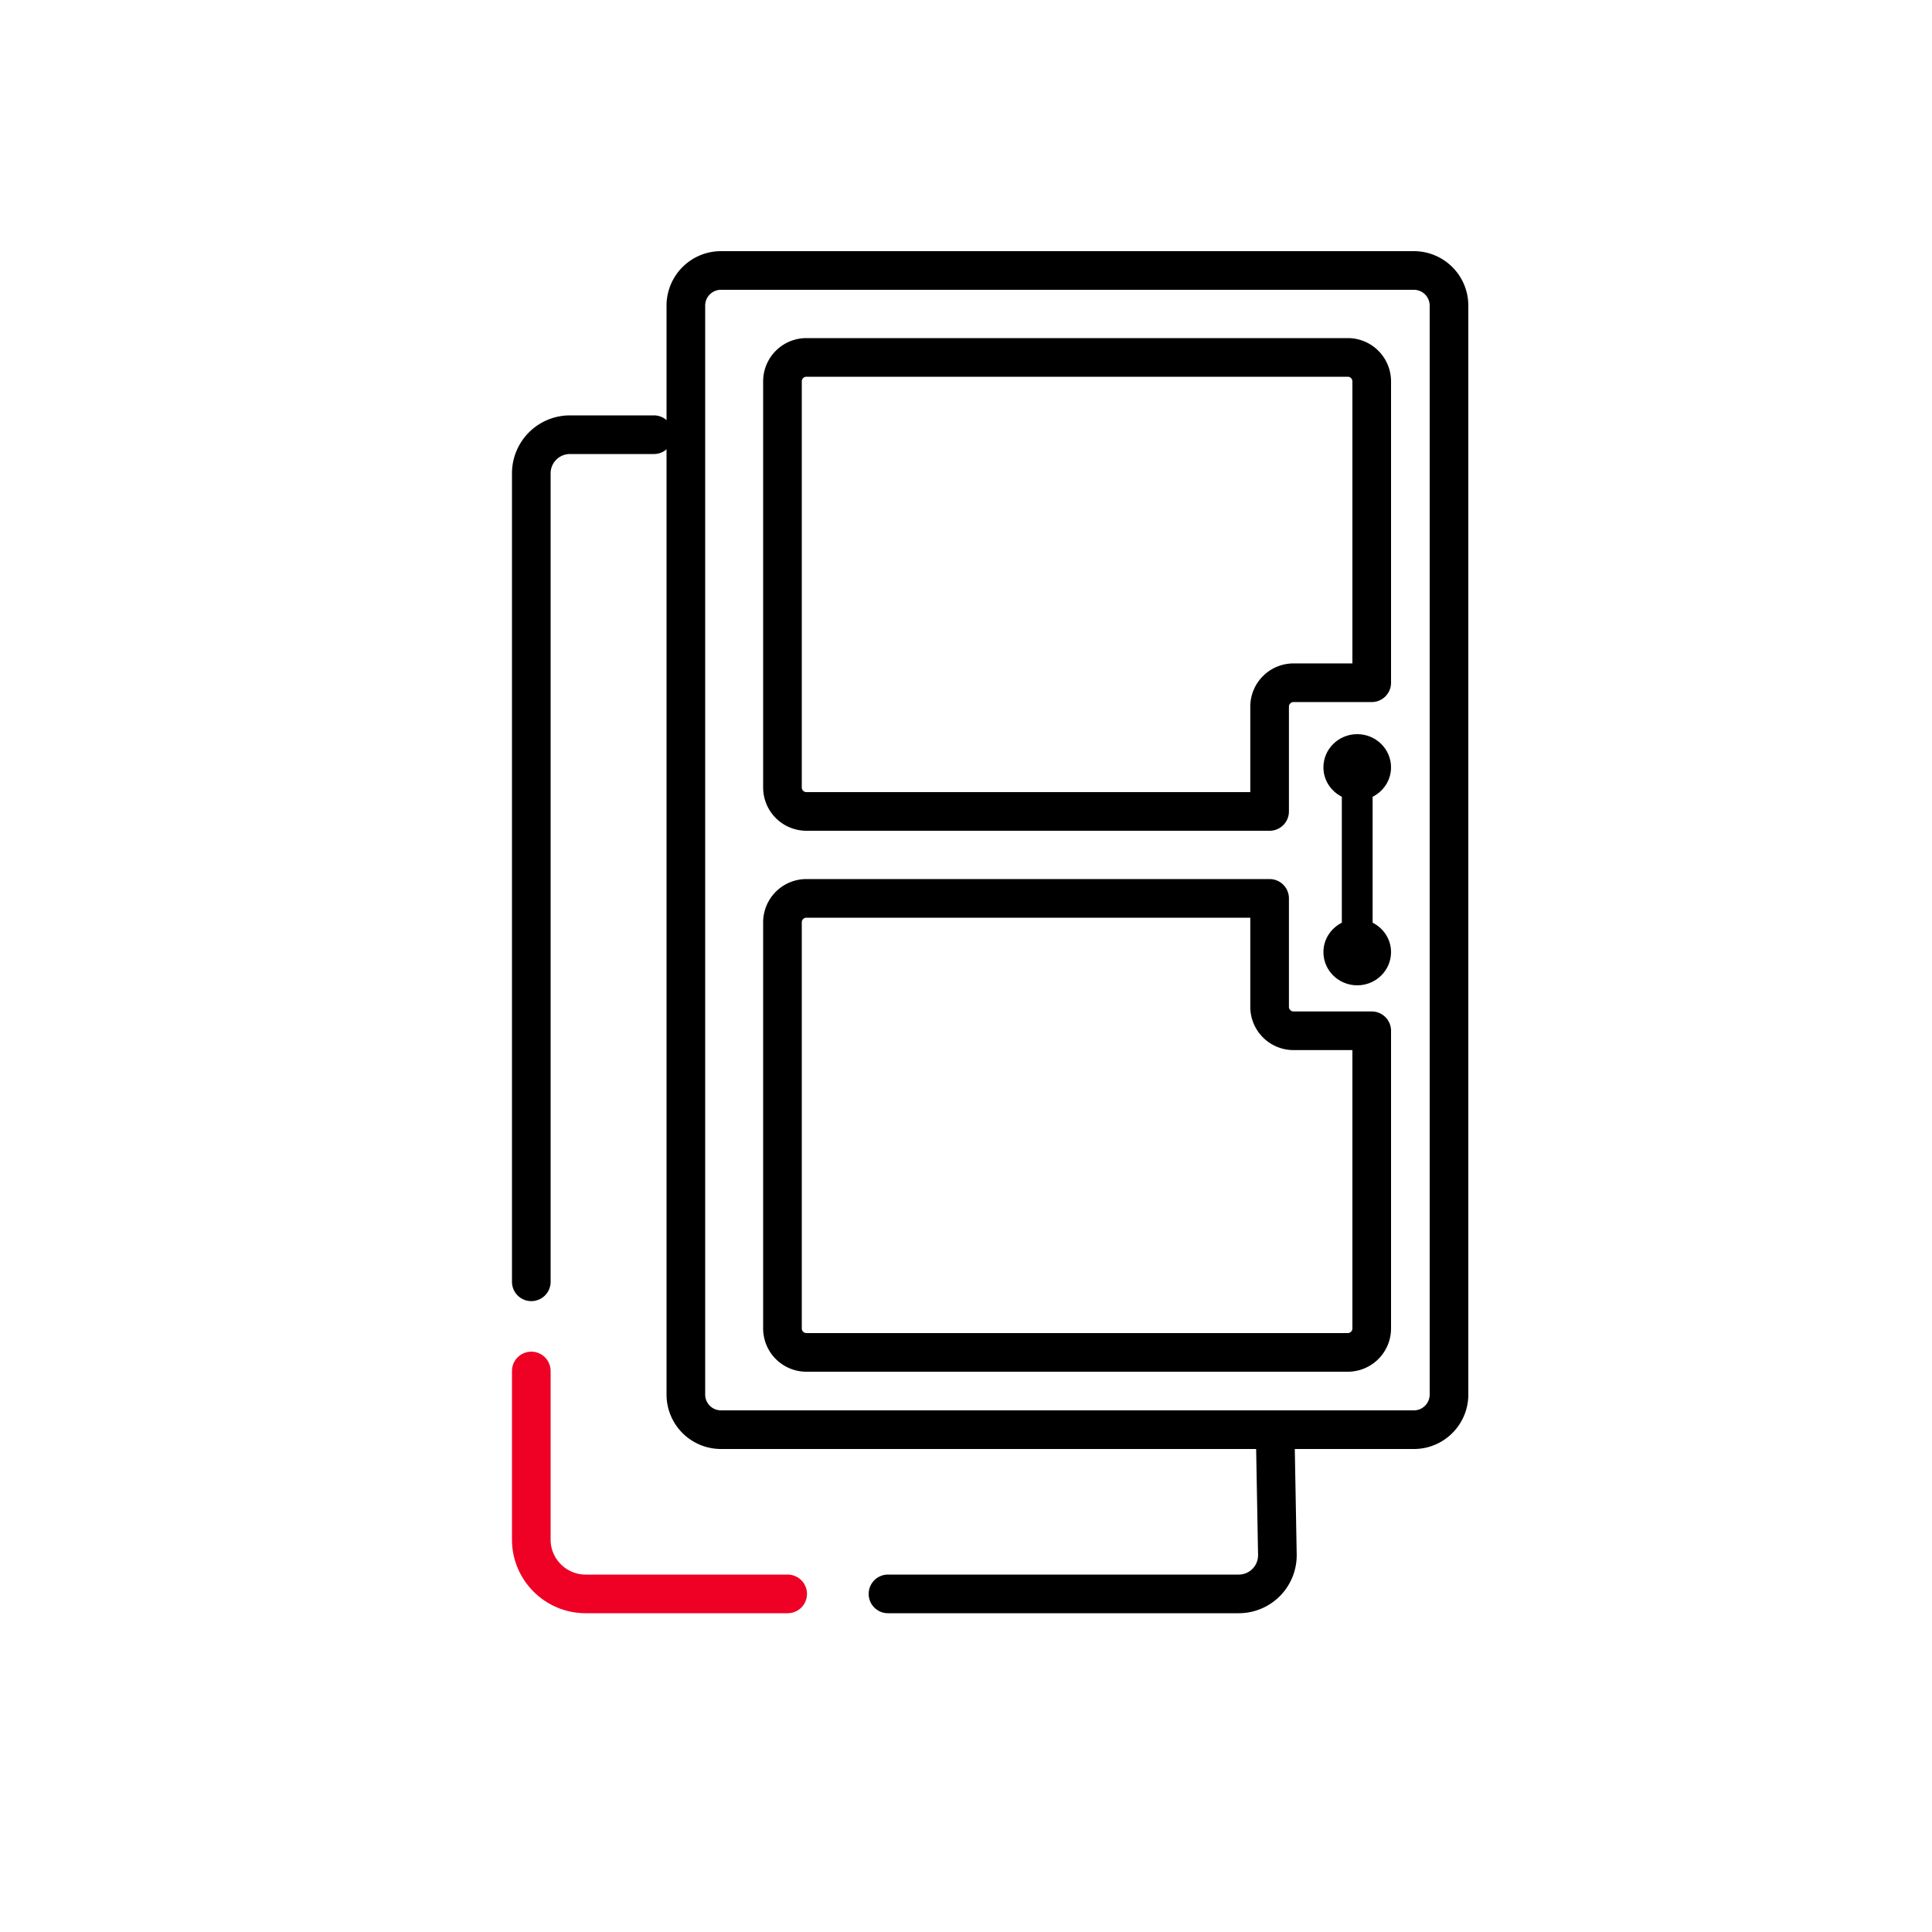 <svg width="200" height="200" viewBox="0 0 200 200" xmlns="http://www.w3.org/2000/svg">
    <g fill="none" fill-rule="evenodd">
        <path d="M0 0h200v200H0z"/>
        <path d="M146.367 148H74.633A3.636 3.636 0 0 1 71 144.36V31.64c0-2.01 1.627-3.64 3.633-3.64h71.734A3.636 3.636 0 0 1 150 31.64v112.72c0 2.01-1.627 3.64-3.633 3.64z" stroke="#000" stroke-width="4" stroke-linejoin="round"/>
        <path d="M67.692 45H59a4 4 0 0 0-4 4v83.692h0" stroke="#000" stroke-width="4" stroke-linecap="round"/>
        <path d="M55 141.923v17.475c0 3.08 2.528 5.602 5.619 5.602h20.92" stroke="#EE0125" stroke-width="4" stroke-linecap="round" stroke-linejoin="round"/>
        <path d="m132 148 .234 12.928a4 4 0 0 1-4 4.072h-36.31 0" stroke="#000" stroke-width="4" stroke-linecap="round"/>
        <path d="M133.898 106.705a2.479 2.479 0 0 1-2.469-2.489V93H83.47A2.48 2.48 0 0 0 81 95.49v42.02a2.479 2.479 0 0 0 2.468 2.49h56.064a2.479 2.479 0 0 0 2.468-2.49v-30.805h-8.102zM131.429 73.167a2.479 2.479 0 0 1 2.468-2.49H142V39.49A2.479 2.479 0 0 0 139.531 37H83.47A2.479 2.479 0 0 0 81 39.49v42.02A2.48 2.48 0 0 0 83.469 84h47.96V73.167z" stroke="#000" stroke-width="4" stroke-linejoin="round"/>
        <path d="M142.094 95.517V82.482c1.127-.571 1.906-1.713 1.906-3.045 0-1.898-1.567-3.437-3.5-3.437s-3.5 1.539-3.5 3.437c0 1.332.78 2.474 1.906 3.045v13.035c-1.127.571-1.906 1.713-1.906 3.045 0 1.899 1.567 3.438 3.5 3.438s3.5-1.54 3.5-3.438c0-1.332-.779-2.474-1.906-3.045" fill="#000"/>
    </g>
</svg>
